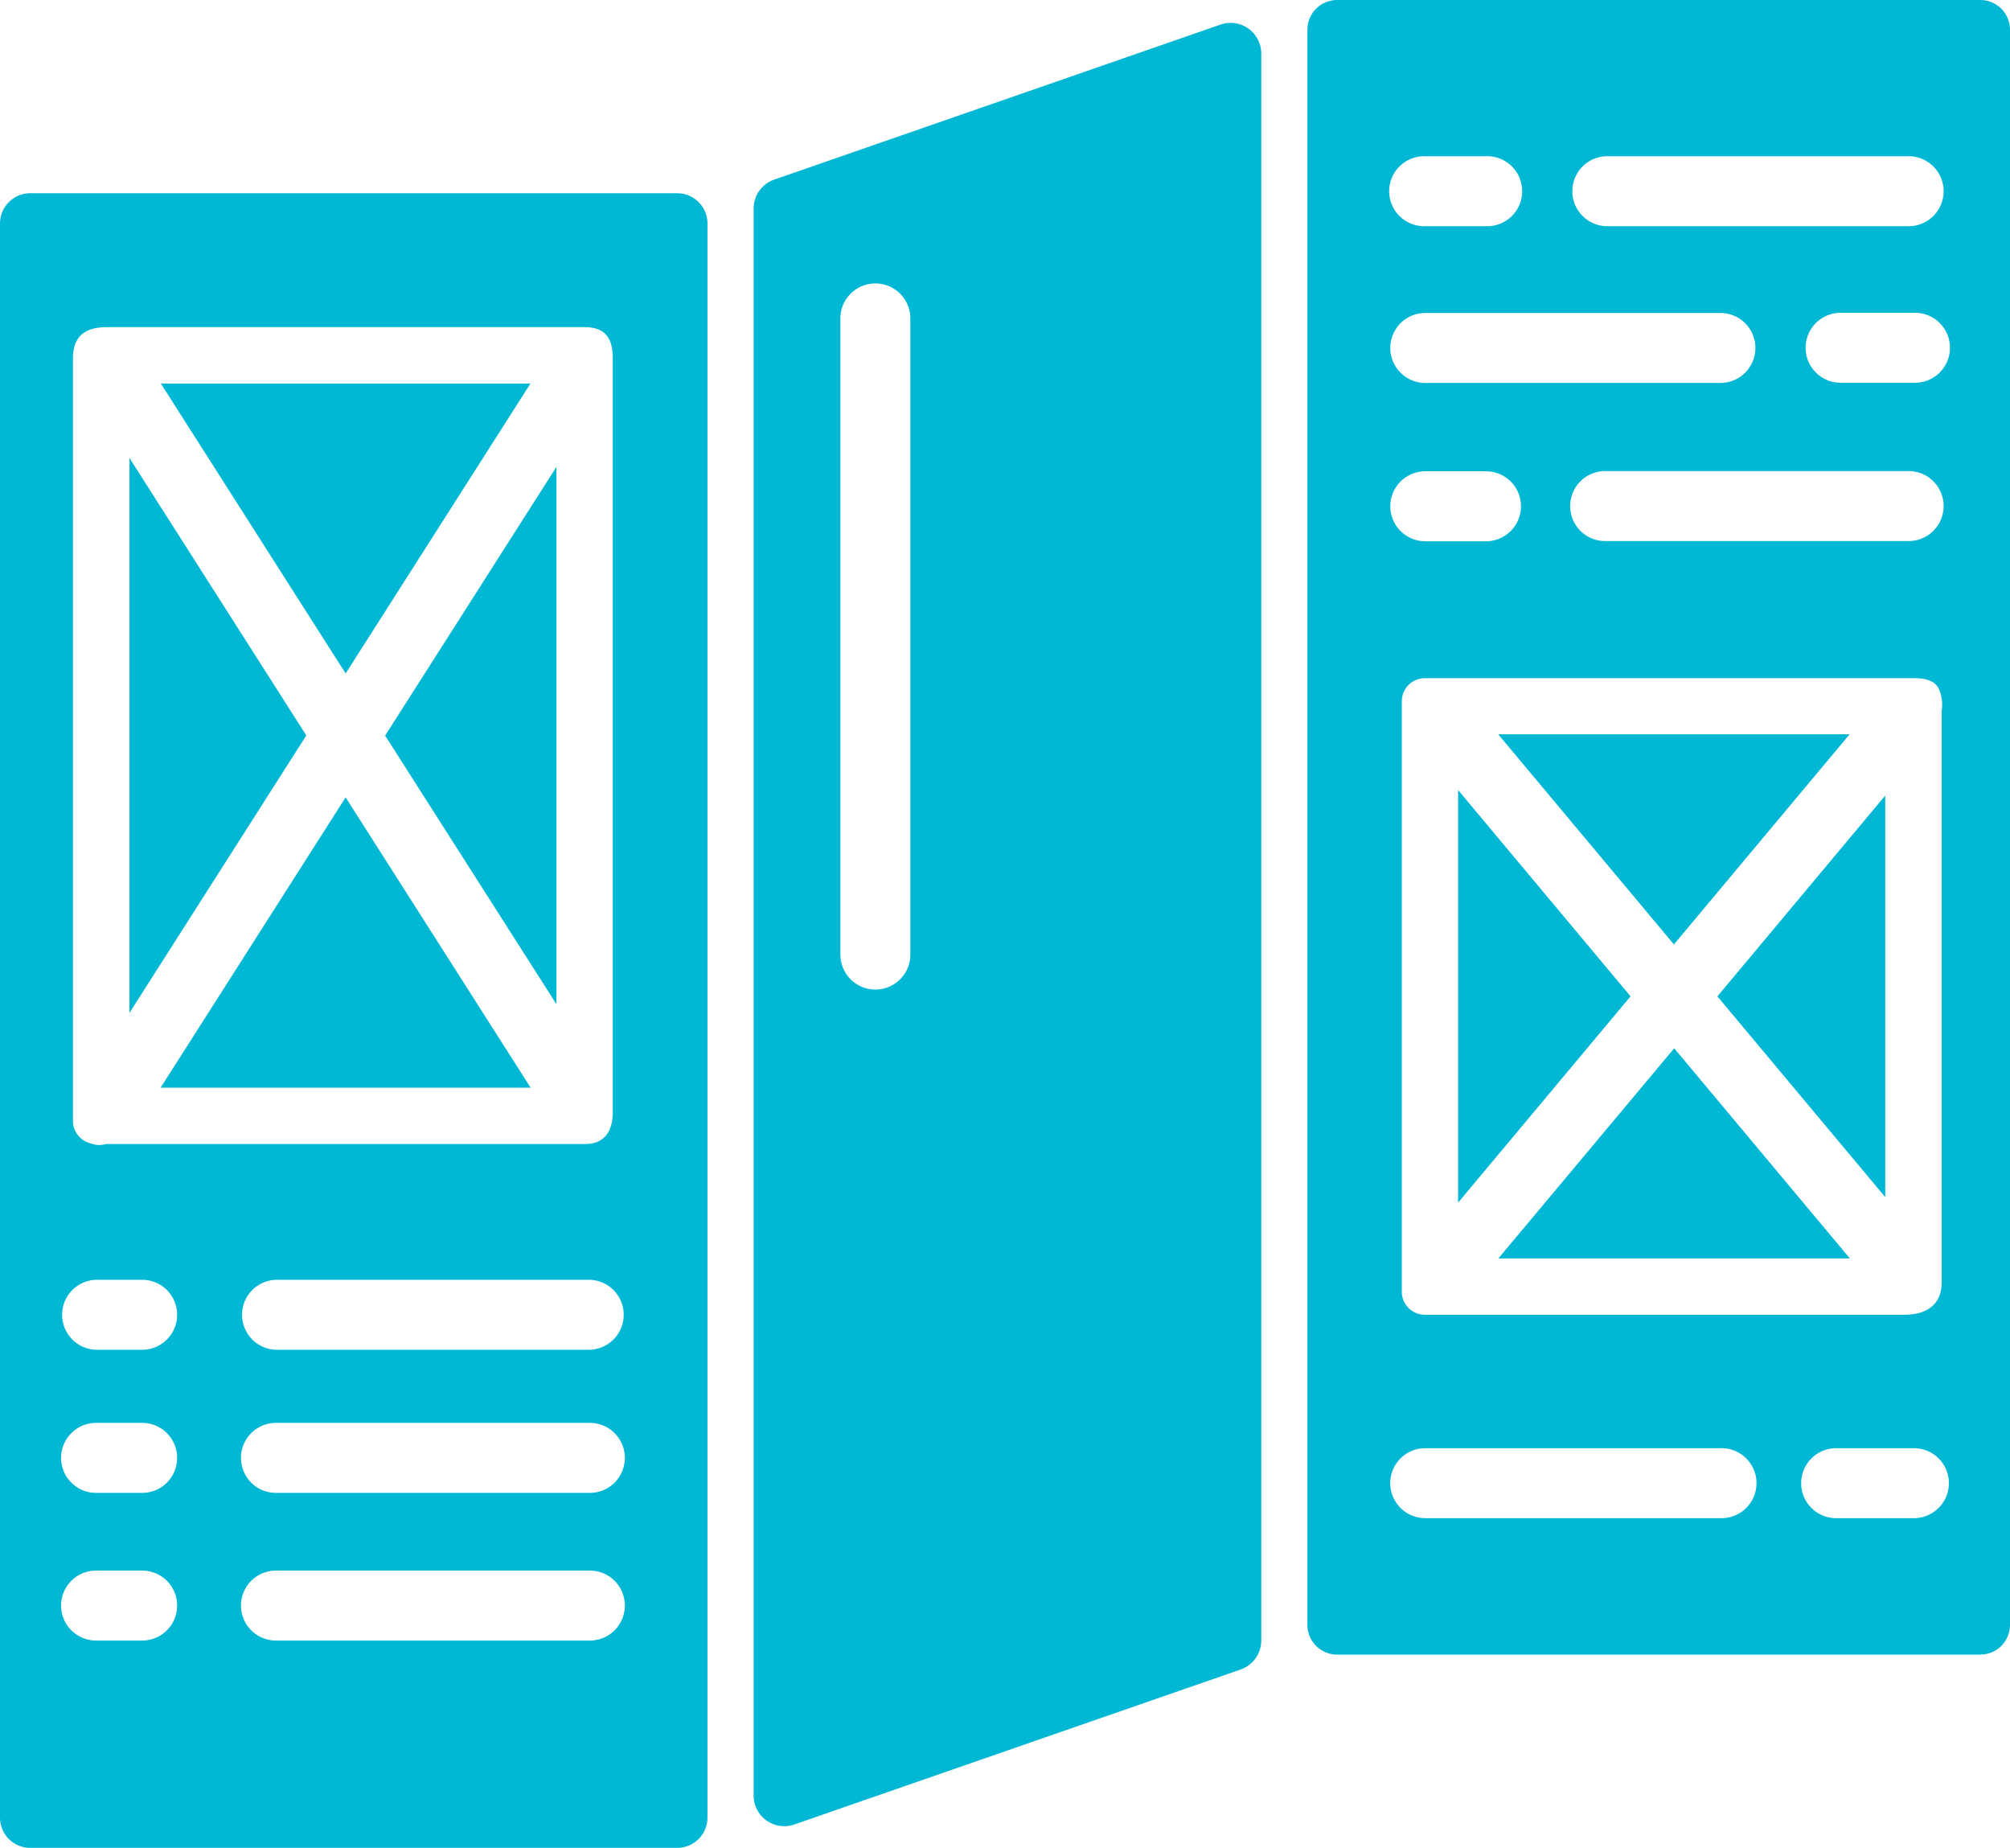 <svg id="Group_44358" data-name="Group 44358" xmlns="http://www.w3.org/2000/svg" xmlns:xlink="http://www.w3.org/1999/xlink" width="59" height="54.228" viewBox="0 0 59 54.228">
  <defs>
    <clipPath id="clip-path">
      <rect id="Rectangle_17259" data-name="Rectangle 17259" width="59" height="54.228" transform="translate(0 0)" fill="#00b8d4"/>
    </clipPath>
  </defs>
  <g id="Group_44357" data-name="Group 44357" clip-path="url(#clip-path)">
    <path id="Path_81812" data-name="Path 81812" d="M19.88,5.671H.887A.887.887,0,0,0,0,6.558V53.342a.886.886,0,0,0,.887.886H19.88a.886.886,0,0,0,.886-.886V6.558a.887.887,0,0,0-.886-.887M2.141,10.516c0-.553.261-.915.989-.915H17.161c.7,0,.826.443.826.924V32.64c0,.535-.233.933-.8.933H3.108a.65.65,0,0,1-.437-.017.678.678,0,0,1-.53-.66ZM4.174,48.145H2.818a1.026,1.026,0,0,1-1.025-1.029,1.028,1.028,0,0,1,1.024-1.025H4.173a1.027,1.027,0,0,1,0,2.054m0-4.334H2.818a1.026,1.026,0,0,1-1.025-1.029,1.028,1.028,0,0,1,1.024-1.025H4.173a1.027,1.027,0,0,1,0,2.054m0-4.2H2.818a1.027,1.027,0,0,1,0-2.053H4.173A1.026,1.026,0,0,1,5.2,38.587a1.027,1.027,0,0,1-1.024,1.024m13.14,8.534H8.1a1.027,1.027,0,0,1,0-2.054h9.214a1.027,1.027,0,0,1,0,2.054m0-4.334H8.1a1.027,1.027,0,0,1,0-2.054h9.214a1.027,1.027,0,0,1,0,2.054m0-4.2H8.1a1.027,1.027,0,0,1,0-2.053h9.213a1.027,1.027,0,0,1,0,2.053" fill="#00b8d4"/>
    <path id="Path_81813" data-name="Path 81813" d="M35.822.723,22.728,5.27a.9.9,0,0,0-.607.853V52.687a.9.9,0,0,0,1.2.854l13.094-4.546a.905.905,0,0,0,.607-.854V1.576a.9.9,0,0,0-1.2-.853m-9.1,27.29a1.027,1.027,0,0,1-2.054,0V9.345a1.027,1.027,0,0,1,2.054,0Z" fill="#00b8d4"/>
    <path id="Path_81814" data-name="Path 81814" d="M58.127,0H39.249a.872.872,0,0,0-.872.873V47.685a.871.871,0,0,0,.872.872H58.127A.872.872,0,0,0,59,47.685V.873A.873.873,0,0,0,58.127,0M47.145,4.585h8.912a1.027,1.027,0,0,1,0,2.053H47.148a1.027,1.027,0,0,1,0-2.053m-5.309,0h1.783a1.027,1.027,0,1,1,0,2.053H41.836a1.027,1.027,0,1,1,0-2.053m0,4.6H50.5a1.026,1.026,0,1,1,0,2.053H41.836a1.026,1.026,0,1,1,0-2.053m14.221,6.693H47.148a1.027,1.027,0,1,1,0-2.053h8.909a1.027,1.027,0,0,1,0,2.053m.938,4.969V37.636c0,.558-.337.948-1.1.948H41.824a.677.677,0,0,1-.677-.677V20.58a.677.677,0,0,1,.677-.677H56.067c.246,0,.648-.016.83.282a1.149,1.149,0,0,1,.1.662M41.836,13.831h1.783a1.026,1.026,0,1,1,0,2.053H41.836a1.026,1.026,0,1,1,0-2.053M50.5,44.553H41.835a1.03,1.03,0,0,1-1.028-1.026h0A1.028,1.028,0,0,1,41.835,42.5H50.5a1.027,1.027,0,1,1,0,2.053m5.715,0H53.865a1.027,1.027,0,0,1,0-2.053h2.346a1.027,1.027,0,0,1,0,2.053m0-33.32H54.028a1.027,1.027,0,1,1,0-2.054h2.183a1.027,1.027,0,0,1,0,2.054" fill="#00b8d4"/>
    <path id="Path_81815" data-name="Path 81815" d="M50.411,29.24l4.928,5.893V23.346Z" fill="#00b8d4"/>
    <path id="Path_81816" data-name="Path 81816" d="M42.8,23.186V35.293l5.062-6.054Z" fill="#00b8d4"/>
    <path id="Path_81817" data-name="Path 81817" d="M54.292,21.549H43.977l5.158,6.167Z" fill="#00b8d4"/>
    <path id="Path_81818" data-name="Path 81818" d="M43.982,36.931H54.3l-5.157-6.167Z" fill="#00b8d4"/>
    <path id="Path_81819" data-name="Path 81819" d="M15.571,11.255H4.721l5.425,8.509Z" fill="#00b8d4"/>
    <path id="Path_81820" data-name="Path 81820" d="M3.8,13.44V29.725l5.191-8.142Z" fill="#00b8d4"/>
    <path id="Path_81821" data-name="Path 81821" d="M16.334,29.472V13.7l-5.029,7.888Z" fill="#00b8d4"/>
    <path id="Path_81822" data-name="Path 81822" d="M4.715,31.919h10.86L10.145,23.4Z" fill="#00b8d4"/>
  </g>
</svg>
